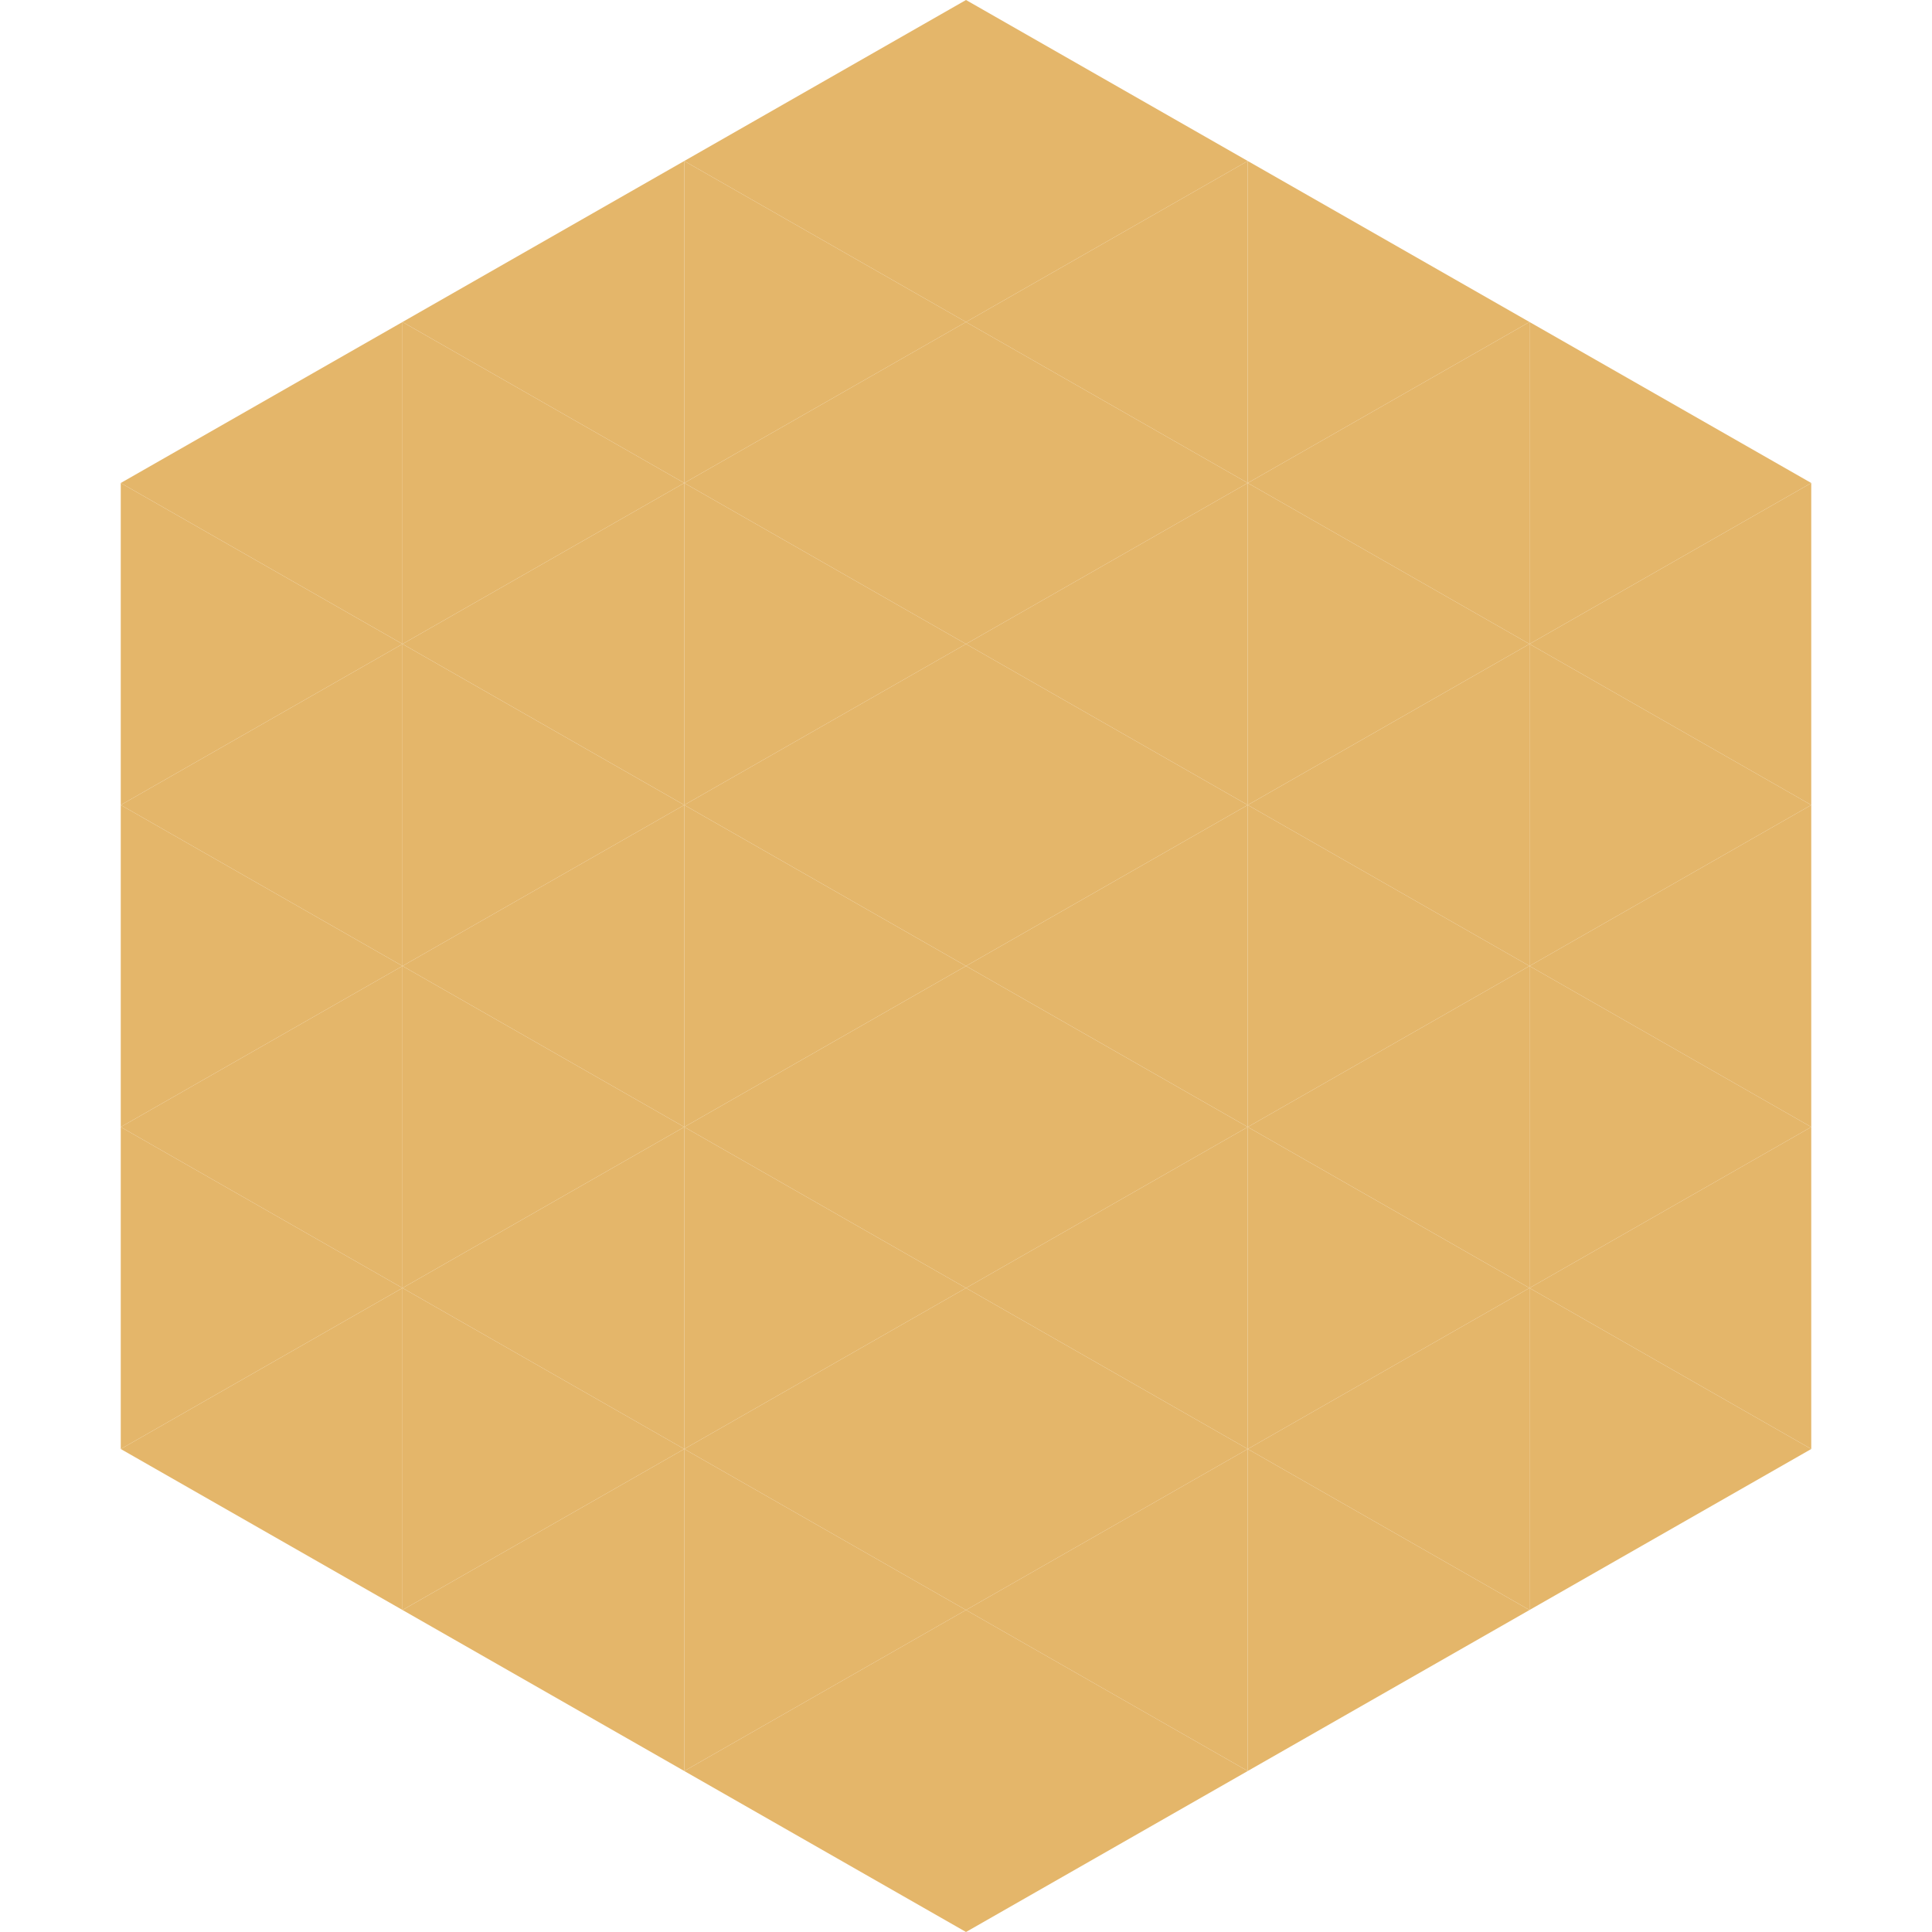 <?xml version="1.0"?>
<!-- Generated by SVGo -->
<svg width="240" height="240"
     xmlns="http://www.w3.org/2000/svg"
     xmlns:xlink="http://www.w3.org/1999/xlink">
<polygon points="50,40 15,60 50,80" style="fill:rgb(228,182,106)" />
<polygon points="190,40 225,60 190,80" style="fill:rgb(228,182,106)" />
<polygon points="15,60 50,80 15,100" style="fill:rgb(228,182,106)" />
<polygon points="225,60 190,80 225,100" style="fill:rgb(228,182,106)" />
<polygon points="50,80 15,100 50,120" style="fill:rgb(228,182,106)" />
<polygon points="190,80 225,100 190,120" style="fill:rgb(228,182,106)" />
<polygon points="15,100 50,120 15,140" style="fill:rgb(228,182,106)" />
<polygon points="225,100 190,120 225,140" style="fill:rgb(228,182,106)" />
<polygon points="50,120 15,140 50,160" style="fill:rgb(228,182,106)" />
<polygon points="190,120 225,140 190,160" style="fill:rgb(228,182,106)" />
<polygon points="15,140 50,160 15,180" style="fill:rgb(228,182,106)" />
<polygon points="225,140 190,160 225,180" style="fill:rgb(228,182,106)" />
<polygon points="50,160 15,180 50,200" style="fill:rgb(228,182,106)" />
<polygon points="190,160 225,180 190,200" style="fill:rgb(228,182,106)" />
<polygon points="15,180 50,200 15,220" style="fill:rgb(255,255,255); fill-opacity:0" />
<polygon points="225,180 190,200 225,220" style="fill:rgb(255,255,255); fill-opacity:0" />
<polygon points="50,0 85,20 50,40" style="fill:rgb(255,255,255); fill-opacity:0" />
<polygon points="190,0 155,20 190,40" style="fill:rgb(255,255,255); fill-opacity:0" />
<polygon points="85,20 50,40 85,60" style="fill:rgb(228,182,106)" />
<polygon points="155,20 190,40 155,60" style="fill:rgb(228,182,106)" />
<polygon points="50,40 85,60 50,80" style="fill:rgb(228,182,106)" />
<polygon points="190,40 155,60 190,80" style="fill:rgb(228,182,106)" />
<polygon points="85,60 50,80 85,100" style="fill:rgb(228,182,106)" />
<polygon points="155,60 190,80 155,100" style="fill:rgb(228,182,106)" />
<polygon points="50,80 85,100 50,120" style="fill:rgb(228,182,106)" />
<polygon points="190,80 155,100 190,120" style="fill:rgb(228,182,106)" />
<polygon points="85,100 50,120 85,140" style="fill:rgb(228,182,106)" />
<polygon points="155,100 190,120 155,140" style="fill:rgb(228,182,106)" />
<polygon points="50,120 85,140 50,160" style="fill:rgb(228,182,106)" />
<polygon points="190,120 155,140 190,160" style="fill:rgb(228,182,106)" />
<polygon points="85,140 50,160 85,180" style="fill:rgb(228,182,106)" />
<polygon points="155,140 190,160 155,180" style="fill:rgb(228,182,106)" />
<polygon points="50,160 85,180 50,200" style="fill:rgb(228,182,106)" />
<polygon points="190,160 155,180 190,200" style="fill:rgb(228,182,106)" />
<polygon points="85,180 50,200 85,220" style="fill:rgb(228,182,106)" />
<polygon points="155,180 190,200 155,220" style="fill:rgb(228,182,106)" />
<polygon points="120,0 85,20 120,40" style="fill:rgb(228,182,106)" />
<polygon points="120,0 155,20 120,40" style="fill:rgb(228,182,106)" />
<polygon points="85,20 120,40 85,60" style="fill:rgb(228,182,106)" />
<polygon points="155,20 120,40 155,60" style="fill:rgb(228,182,106)" />
<polygon points="120,40 85,60 120,80" style="fill:rgb(228,182,106)" />
<polygon points="120,40 155,60 120,80" style="fill:rgb(228,182,106)" />
<polygon points="85,60 120,80 85,100" style="fill:rgb(228,182,106)" />
<polygon points="155,60 120,80 155,100" style="fill:rgb(228,182,106)" />
<polygon points="120,80 85,100 120,120" style="fill:rgb(228,182,106)" />
<polygon points="120,80 155,100 120,120" style="fill:rgb(228,182,106)" />
<polygon points="85,100 120,120 85,140" style="fill:rgb(228,182,106)" />
<polygon points="155,100 120,120 155,140" style="fill:rgb(228,182,106)" />
<polygon points="120,120 85,140 120,160" style="fill:rgb(228,182,106)" />
<polygon points="120,120 155,140 120,160" style="fill:rgb(228,182,106)" />
<polygon points="85,140 120,160 85,180" style="fill:rgb(228,182,106)" />
<polygon points="155,140 120,160 155,180" style="fill:rgb(228,182,106)" />
<polygon points="120,160 85,180 120,200" style="fill:rgb(228,182,106)" />
<polygon points="120,160 155,180 120,200" style="fill:rgb(228,182,106)" />
<polygon points="85,180 120,200 85,220" style="fill:rgb(228,182,106)" />
<polygon points="155,180 120,200 155,220" style="fill:rgb(228,182,106)" />
<polygon points="120,200 85,220 120,240" style="fill:rgb(228,182,106)" />
<polygon points="120,200 155,220 120,240" style="fill:rgb(228,182,106)" />
<polygon points="85,220 120,240 85,260" style="fill:rgb(255,255,255); fill-opacity:0" />
<polygon points="155,220 120,240 155,260" style="fill:rgb(255,255,255); fill-opacity:0" />
</svg>
